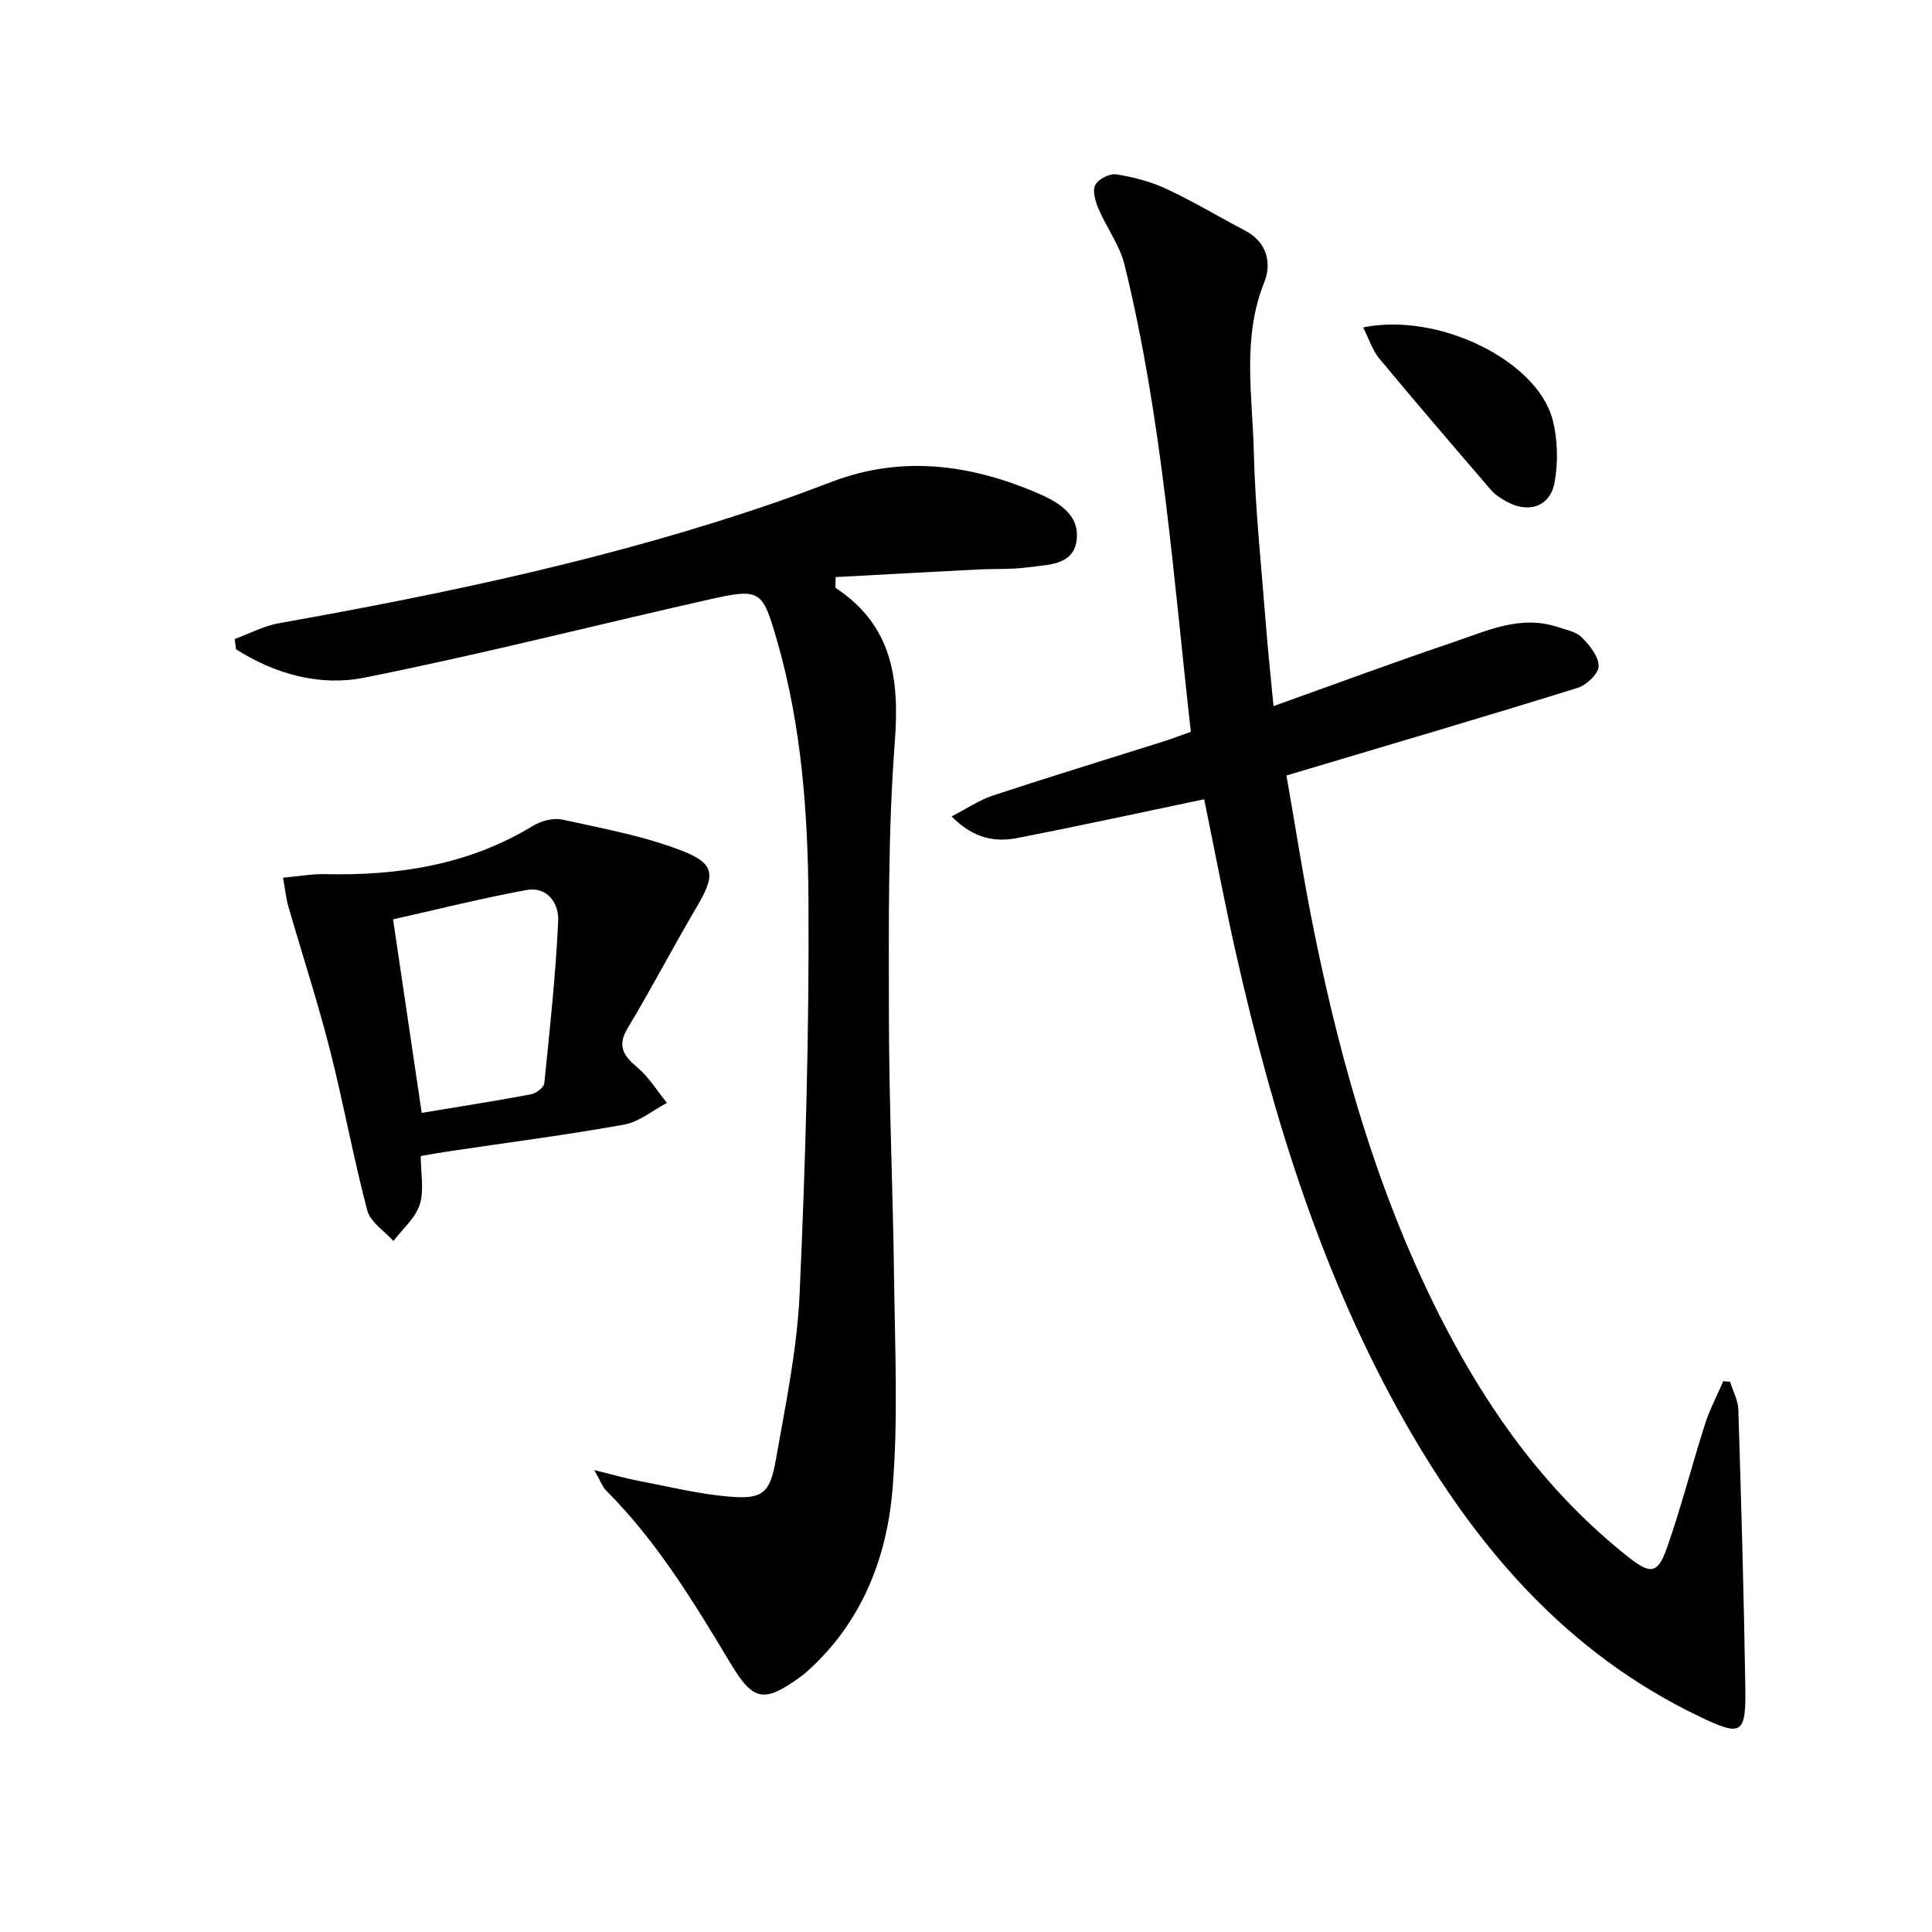 <svg enable-background="new 0 0 400 400" viewBox="0 0 400 400" xmlns="http://www.w3.org/2000/svg"><g fill="#010103"><path d="m249.31 165.48c-13.09 2.74-25.85 5.52-38.65 8.02-4.68.92-9.15.09-13.65-4.47 3.27-1.68 5.81-3.42 8.63-4.35 11.65-3.84 23.39-7.42 35.09-11.12 1.87-.59 3.7-1.3 5.82-2.05-3.66-32.53-5.94-65.01-13.73-96.7-.99-4.04-3.7-7.64-5.37-11.55-.65-1.53-1.32-3.72-.69-4.96.62-1.22 3-2.42 4.38-2.2 3.55.56 7.16 1.51 10.41 3.03 5.56 2.6 10.84 5.78 16.28 8.64 4.57 2.41 5.48 6.78 3.91 10.7-4.62 11.55-2.43 23.38-2.15 35.07.29 11.94 1.58 23.87 2.5 35.79.42 5.41 1.01 10.8 1.58 16.86 12.8-4.57 24.89-9.07 37.11-13.19 7-2.36 13.99-5.76 21.75-3.17 1.73.58 3.79.95 4.97 2.14 1.62 1.63 3.5 3.95 3.48 5.96-.02 1.56-2.52 3.92-4.36 4.49-18.51 5.76-37.11 11.23-55.69 16.77-1.26.38-2.51.75-4.58 1.37 1.92 10.94 3.59 21.87 5.8 32.7 5.73 28.07 13.64 55.45 26.89 81.04 9.59 18.52 21.65 35.1 38.17 48.13 4.46 3.52 6 3.46 7.89-1.9 2.97-8.43 5.17-17.12 7.89-25.64.98-3.07 2.51-5.95 3.79-8.92.47.04.94.07 1.41.11.6 1.93 1.66 3.85 1.72 5.8.59 19.12 1.14 38.25 1.44 57.38.16 9.91-.74 10.33-9.55 6.11-27.39-13.13-46.14-34.94-60.82-60.75-17.25-30.33-27.39-63.26-35.05-97.06-2.43-10.78-4.47-21.64-6.62-32.08z"/><path d="m123.03 304.36c3.85.95 6.44 1.71 9.07 2.21 6.32 1.21 12.63 2.78 19.02 3.3 6.72.55 8.29-.73 9.48-7.49 2.02-11.44 4.43-22.93 4.95-34.48 1.22-27.26 2.01-54.56 1.83-81.84-.12-17.89-1.45-35.86-6.46-53.28-3.07-10.67-3.43-11.07-14.2-8.64-23.78 5.36-47.43 11.41-71.33 16.17-9.18 1.83-18.47-.76-26.52-5.88-.09-.71-.19-1.42-.28-2.13 3.05-1.11 6.01-2.71 9.16-3.27 35.01-6.22 69.74-13.54 103.42-25.22 3.77-1.31 7.5-2.72 11.24-4.13 14.4-5.44 28.43-3.51 42.16 2.31 4.3 1.83 9.09 4.44 8.32 9.95-.72 5.17-6.03 4.96-10.02 5.51-3.43.47-6.95.28-10.43.46-9.85.5-19.69 1.05-29.43 1.57 0 1.69-.12 2.17.02 2.26 11.7 7.73 13.23 18.73 12.23 31.86-1.43 18.85-1.24 37.85-1.22 56.79.02 18.14.85 36.28 1.07 54.43.18 14.5.87 29.07-.32 43.47-1.21 14.64-6.6 28.08-18.16 38.19-.25.22-.52.41-.79.61-7.56 5.47-9.81 5.26-14.54-2.62-7.63-12.72-15.3-25.37-25.89-35.96-.72-.74-1.08-1.88-2.38-4.15z"/><path d="m87.11 239.34c0 3.51.74 7.04-.21 10.05-.89 2.81-3.56 5.05-5.45 7.55-1.86-2.09-4.77-3.91-5.41-6.33-2.91-11.03-4.94-22.3-7.76-33.36-2.54-9.95-5.74-19.72-8.58-29.59-.49-1.69-.65-3.48-1.1-5.94 3.23-.29 5.98-.8 8.71-.74 15.22.35 29.77-1.92 43.05-10.01 1.7-1.04 4.25-1.69 6.13-1.27 8.36 1.84 16.91 3.39 24.83 6.49 6.84 2.67 6.75 5.09 2.95 11.55-4.89 8.3-9.35 16.86-14.31 25.11-2.28 3.79-.82 5.76 2.05 8.2 2.38 2.01 4.07 4.83 6.07 7.29-2.95 1.55-5.74 3.94-8.86 4.5-11.9 2.14-23.91 3.68-35.87 5.47-1.94.27-3.86.63-6.24 1.03zm.2-8.93c7.94-1.32 15.3-2.47 22.61-3.84 1.07-.2 2.69-1.41 2.77-2.29 1.15-11.19 2.35-22.39 2.88-33.63.17-3.57-2.21-7.19-6.62-6.37-9.18 1.69-18.26 3.97-27.57 6.06 2.04 13.85 3.93 26.6 5.93 40.07z"/><path d="m282.22 67.79c15.52-3.2 35.91 6.81 39.19 18.96 1.11 4.12 1.2 8.85.46 13.07-.89 5.1-5.43 6.56-10 4-1.14-.64-2.33-1.39-3.17-2.37-7.78-9.04-15.56-18.1-23.18-27.28-1.37-1.67-2.05-3.92-3.3-6.38z"/></g></svg>